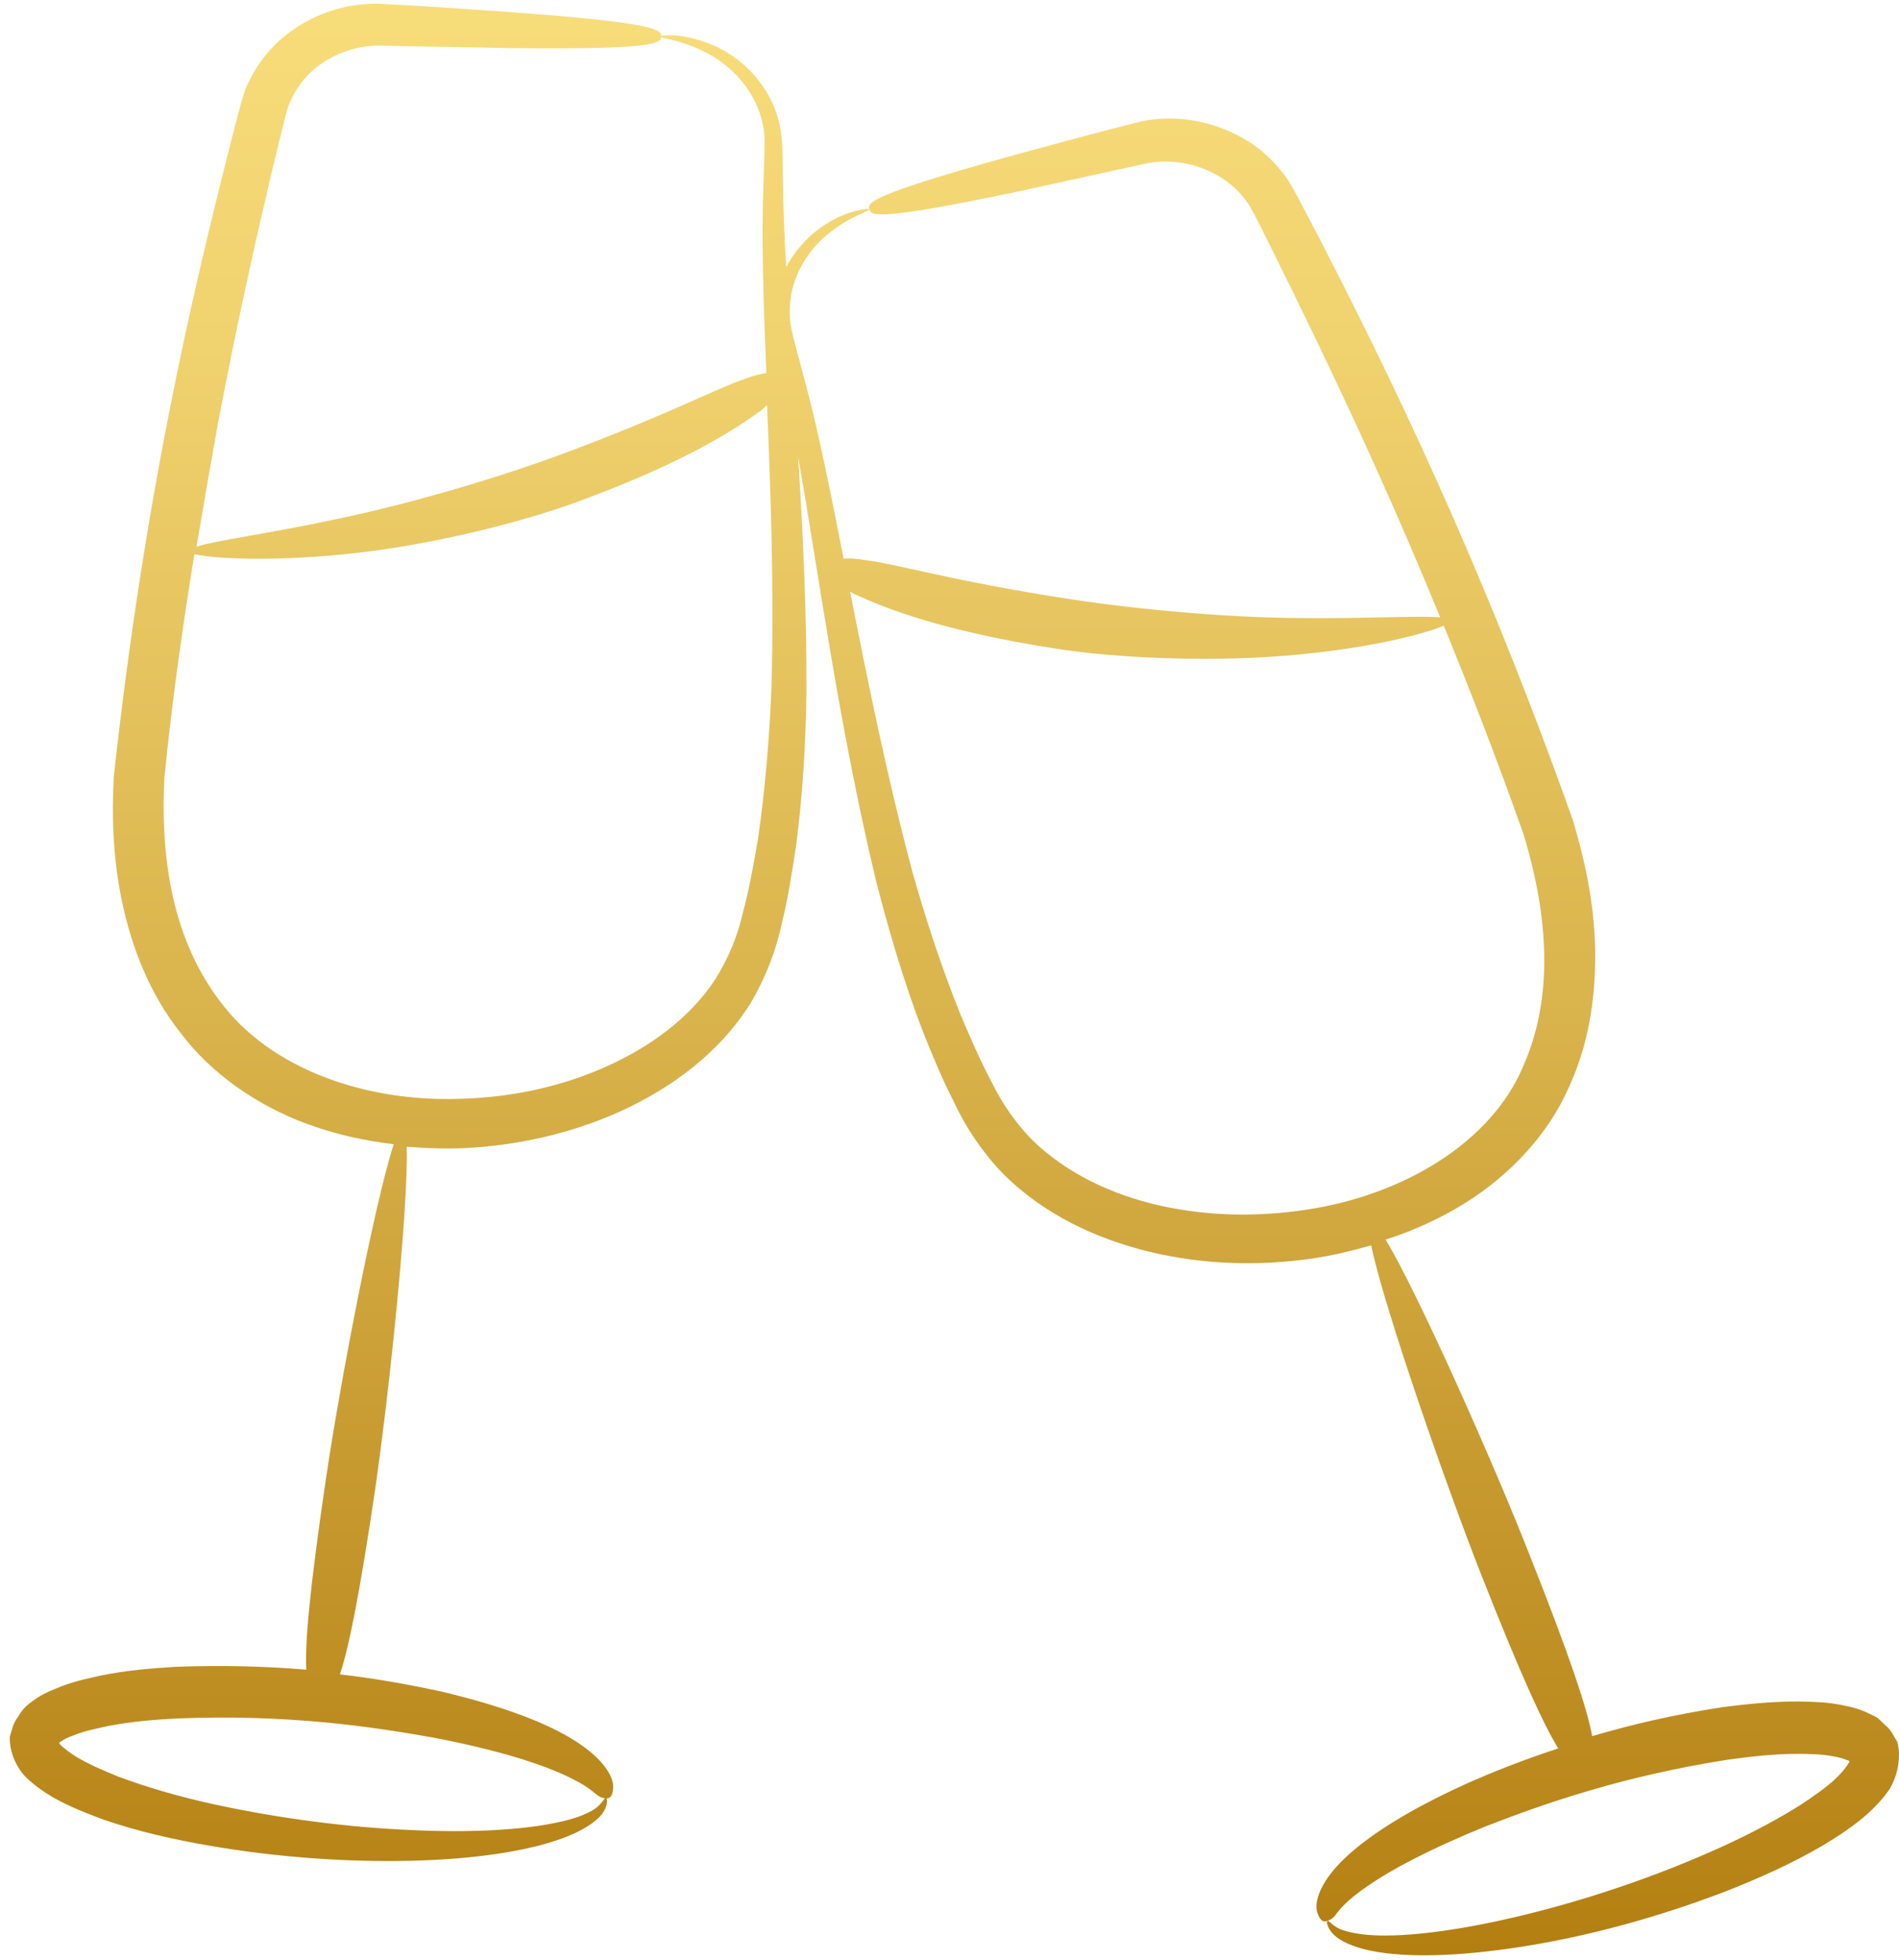 <svg width="156" height="161" viewBox="0 0 156 161" fill="none" xmlns="http://www.w3.org/2000/svg">
<path d="M155.861 143.079C155.564 142.605 155.327 142.041 154.882 141.715L154.259 141.121C154.052 140.973 153.755 140.854 153.577 140.765C152.806 140.38 152.094 140.202 151.441 140.083C150.106 139.787 148.89 139.787 147.733 139.757C145.419 139.757 143.313 139.994 141.444 140.232C137.41 140.854 133.91 141.685 130.795 142.605C130.41 140.469 129.045 136.257 125.604 127.595C122.727 120.268 116.527 106.296 113.827 101.817C116.119 101.093 118.311 100.087 120.354 98.821C124.061 96.507 127.206 93.155 128.897 89.269C130.676 85.413 131.121 81.349 131.032 77.641C130.914 73.903 130.143 70.492 129.223 67.407C121.57 45.871 114.065 30.594 108.132 19.085C107.331 17.602 106.768 16.415 105.848 14.843C104.839 13.36 103.564 12.173 102.14 11.372C99.352 9.77 96.296 9.444 93.716 9.978C89.118 11.135 85.766 12.084 82.888 12.855C71.586 16 71.26 16.623 71.408 17.186C71.557 17.75 72.15 18.136 83.63 15.733C86.478 15.11 89.978 14.339 94.338 13.389C96.178 13.063 98.373 13.389 100.241 14.546C101.191 15.11 102.021 15.94 102.644 16.89C103.208 17.869 103.979 19.47 104.661 20.835C108.547 28.696 113.323 38.544 118.307 50.706C116.527 50.558 112.077 50.825 106.827 50.766C100.093 50.736 92.203 49.905 87.219 49.105C78.112 47.681 73.603 46.316 71.171 46.02C70.281 45.871 69.718 45.842 69.302 45.901C68.205 40.265 67.166 35.103 65.98 30.772C65.654 29.497 65.268 28.192 65.031 27.124C64.793 26.056 64.853 24.988 65.031 24.009C65.446 22.081 66.514 20.598 67.552 19.619C69.718 17.691 71.468 17.394 71.379 17.186C71.379 17.127 70.934 17.157 70.162 17.364C69.391 17.572 68.264 18.017 67.018 18.996C66.158 19.678 65.268 20.657 64.586 21.933C64.437 19.5 64.348 17.186 64.319 15.05C64.289 13.686 64.319 12.529 64.2 11.194C64.052 9.889 63.636 8.702 63.073 7.724C61.916 5.736 60.314 4.55 58.92 3.867C57.496 3.215 56.309 2.977 55.509 2.918C54.708 2.859 54.292 2.918 54.292 3.007C54.263 3.215 56.013 3.155 58.534 4.609C59.751 5.35 61.115 6.537 62.005 8.317C62.45 9.207 62.746 10.215 62.806 11.313C62.836 12.351 62.746 13.745 62.717 15.05C62.539 19.589 62.717 24.899 62.954 30.654C62.539 30.683 61.975 30.832 61.174 31.128C58.861 31.899 54.737 34.124 46.164 37.298C41.478 39.048 33.913 41.362 27.358 42.697C22.226 43.795 17.806 44.388 16.145 44.892C16.738 41.362 17.331 37.981 17.895 34.836C19.497 26.382 21.128 19.144 22.611 12.944C22.789 12.173 22.997 11.402 23.175 10.66C23.353 9.919 23.531 9.147 23.709 8.673C24.124 7.605 24.747 6.656 25.548 5.914C27.15 4.431 29.256 3.749 31.095 3.749C35.545 3.838 39.164 3.897 42.071 3.956C53.788 4.075 54.292 3.571 54.322 3.007C54.352 2.443 53.907 1.88 42.249 1.02C39.282 0.812 35.812 0.545 31.125 0.308C28.515 0.248 25.548 1.079 23.086 3.215C21.87 4.283 20.832 5.677 20.149 7.368C19.823 8.287 19.675 8.999 19.467 9.741C19.259 10.482 19.081 11.254 18.874 12.025C15.7 24.543 11.844 41.036 9.352 63.758C9.174 66.962 9.263 70.462 10.034 74.111C10.805 77.73 12.229 81.557 14.84 84.849C17.361 88.201 21.099 90.782 25.163 92.295C27.476 93.155 29.879 93.689 32.341 93.986C30.739 98.94 27.892 113.831 26.764 121.543C25.43 130.591 25.044 134.981 25.163 137.146C21.988 136.88 18.429 136.761 14.454 136.909C12.555 137.028 10.449 137.176 8.165 137.651C7.008 137.918 5.822 138.155 4.546 138.719C3.923 138.956 3.241 139.282 2.559 139.816C2.114 140.113 1.728 140.558 1.461 141.062C1.076 141.507 0.987 142.1 0.809 142.634C0.749 143.88 1.372 145.274 2.203 146.046C2.885 146.698 3.597 147.173 4.279 147.588C5.673 148.389 7.068 148.923 8.492 149.457C11.339 150.436 14.246 151.088 17.153 151.593C22.967 152.601 28.692 152.957 33.765 152.839C38.808 152.72 43.198 152.097 46.194 150.999C47.677 150.466 48.834 149.754 49.428 149.042C50.021 148.241 49.872 147.647 49.783 147.677C49.635 147.647 49.517 148.092 48.923 148.537C48.3 148.982 47.232 149.398 45.779 149.694C42.901 150.317 38.63 150.555 33.735 150.317C28.841 150.11 23.264 149.427 17.747 148.241C14.988 147.647 12.259 146.876 9.708 145.927C8.462 145.423 7.246 144.889 6.207 144.266C5.703 143.94 5.258 143.613 4.962 143.317C4.784 143.079 4.902 143.198 4.873 143.139C4.902 143.109 4.873 143.109 4.962 143.079C5.199 142.901 5.584 142.694 6.029 142.545C6.89 142.189 7.928 141.982 8.877 141.774C10.865 141.388 12.822 141.24 14.602 141.151C23.531 140.795 30.413 141.804 35.426 142.694C40.469 143.643 43.762 144.681 45.779 145.541C47.826 146.402 48.538 147.025 48.834 147.262C49.131 147.529 49.398 147.677 49.694 147.707C49.961 147.736 50.317 147.766 50.377 146.787C50.377 145.749 49.339 144.295 47.143 142.931C44.919 141.537 41.448 140.172 36.197 138.926C33.824 138.422 31.066 137.888 27.921 137.532C28.633 135.426 29.523 131.125 30.828 122.255C31.956 114.513 33.557 99.325 33.409 94.193C34.952 94.312 36.494 94.371 38.037 94.312C42.456 94.104 46.936 93.126 51.089 91.227C55.212 89.329 59.127 86.451 61.649 82.417C62.836 80.429 63.755 78.086 64.2 75.95C64.734 73.814 65.06 71.679 65.387 69.543C65.95 65.271 66.188 61.029 66.247 56.936C66.276 50.083 65.95 43.587 65.565 37.536C67.285 47.236 68.857 59.398 72.002 72.509C73.04 76.514 74.226 80.578 75.769 84.612C76.57 86.629 77.4 88.646 78.409 90.604C79.329 92.592 80.723 94.668 82.325 96.329C85.647 99.711 90.037 101.758 94.457 102.826C98.907 103.893 103.475 104.012 107.895 103.359C109.497 103.122 111.069 102.737 112.641 102.292C113.679 107.334 118.752 121.899 121.659 129.286C124.951 137.651 126.82 141.685 128.007 143.613C125.1 144.562 122.578 145.571 120.443 146.52C115.548 148.745 112.433 150.792 110.535 152.572C108.636 154.351 107.954 156.013 108.191 157.021C108.488 157.97 108.844 157.852 109.081 157.763C109.348 157.674 109.615 157.466 109.823 157.14C110.06 156.843 110.594 156.102 112.433 154.856C114.243 153.61 117.239 151.978 121.955 150.05C126.672 148.211 133.198 145.897 141.978 144.533C143.729 144.295 145.657 144.058 147.674 144.058C148.653 144.058 149.721 144.088 150.611 144.266C151.055 144.325 151.5 144.473 151.767 144.592C151.975 144.651 151.856 144.622 151.916 144.651C151.916 144.711 151.975 144.622 151.856 144.829C151.649 145.185 151.293 145.601 150.878 146.016C150.017 146.847 148.92 147.588 147.792 148.33C145.508 149.754 142.987 151.029 140.406 152.156C135.274 154.411 129.965 156.131 125.218 157.288C120.472 158.445 116.29 159.038 113.353 158.979C111.899 158.949 110.772 158.742 110.06 158.445C109.378 158.119 109.2 157.733 109.052 157.792C108.963 157.792 108.963 158.386 109.704 159.038C110.416 159.632 111.692 160.106 113.234 160.344C116.379 160.848 120.769 160.611 125.752 159.78C130.736 158.949 136.253 157.466 141.741 155.36C144.47 154.292 147.199 153.076 149.78 151.563C151.055 150.792 152.331 149.961 153.518 148.893C154.111 148.33 154.704 147.736 155.238 146.936C155.92 145.779 156.187 144.266 155.861 143.079ZM63.369 56.669C63.191 60.703 62.865 64.797 62.272 68.89C61.916 70.937 61.56 72.984 61.026 74.971C60.551 77.018 59.84 78.679 58.801 80.37C56.695 83.633 53.313 86.066 49.665 87.667C45.986 89.299 41.952 90.129 37.977 90.248C30.027 90.574 22.166 87.786 18.073 82.239C13.861 76.722 13.208 69.662 13.505 63.877C14.157 57.321 15.047 51.211 15.967 45.515C17.569 45.901 22.196 46.108 27.743 45.575C34.596 44.981 42.635 42.994 47.529 41.184C56.487 37.892 60.581 35.133 62.569 33.679C62.746 33.531 62.865 33.412 63.014 33.294C63.31 40.532 63.607 48.422 63.369 56.669ZM107.361 99.355C99.589 100.571 90.571 99.177 84.846 93.689C83.466 92.281 82.324 90.658 81.464 88.884C80.485 87.044 79.655 85.116 78.854 83.218C77.311 79.362 76.036 75.446 74.938 71.56C72.802 63.521 71.23 55.69 69.836 48.6C69.984 48.689 70.133 48.748 70.281 48.837C72.535 49.876 77.133 51.774 86.596 53.257C91.787 54.088 100.093 54.444 106.975 53.732C112.552 53.198 117.091 52.071 118.603 51.389C120.769 56.698 122.994 62.394 125.189 68.623C126.85 74.17 127.947 81.23 125.129 87.578C122.489 93.867 115.251 98.168 107.361 99.355Z" fill="url(#paint0_linear_412_399)"/>
<defs>
<linearGradient id="paint0_linear_412_399" x1="78.407" y1="161.659" x2="78.407" y2="-0.761" gradientUnits="userSpaceOnUse">
<stop stop-color="#B37E10"/>
<stop offset="0.051" stop-color="#B78417"/>
<stop offset="0.491" stop-color="#DAB44D"/>
<stop offset="0.821" stop-color="#F0D26E"/>
<stop offset="1" stop-color="#F8DD7B"/>
</linearGradient>
</defs>
</svg>
